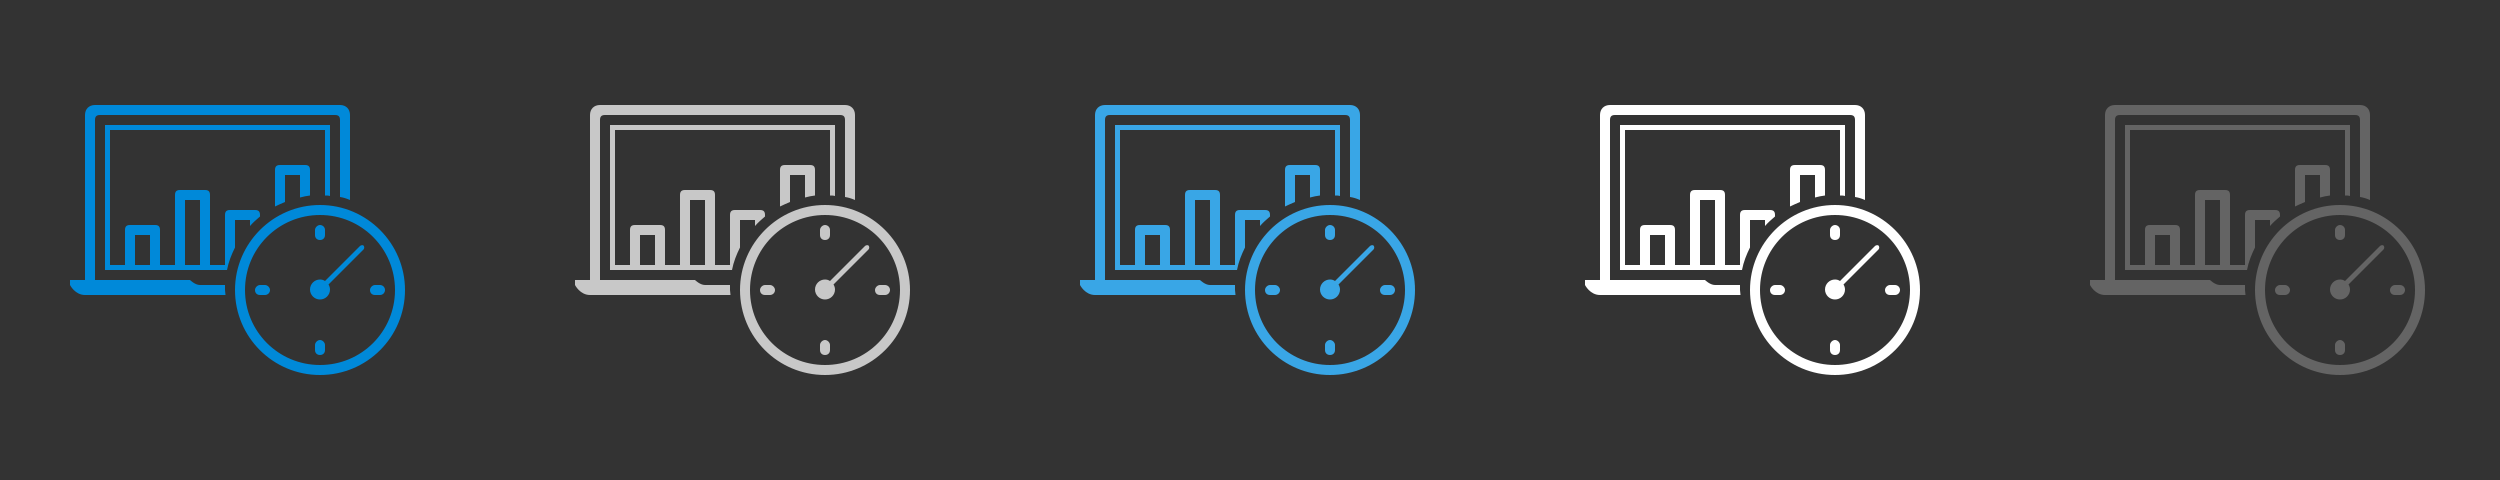 <?xml version="1.0" encoding="utf-8"?>
<!-- Generator: Adobe Illustrator 19.1.1, SVG Export Plug-In . SVG Version: 6.00 Build 0)  -->
<svg version="1.1" xmlns="http://www.w3.org/2000/svg" xmlns:xlink="http://www.w3.org/1999/xlink" x="0px" y="0px" width="500px"
	 height="96px" viewBox="0 0 500 96" enable-background="new 0 0 500 96" xml:space="preserve">
<rect x="0" y="0" width="500" height="96" fill="#333333" stroke="none"/>
<g id="Data_Search" display="none">
</g>
<g id="Data_Import" display="none">
</g>
<g id="Data_Export" display="none">
</g>
<g id="Budget_2">
</g>
<g id="Budget_1">
</g>
<g id="Procurement_and_Invoices">
</g>
<g id="Retail_5">
</g>
<g id="Retail_4">
</g>
<g id="Retail_3">
</g>
<g id="Retail_2">
</g>
<g id="Retail">
</g>
<g id="eFlow">
</g>
<g id="Home">
</g>
<g id="Report_Other_Transactions_4">
</g>
<g id="Report_Other_Transactions_3">
</g>
<g id="Report_Other_Transactions_2">
</g>
<g id="Report_Other_Transactions">
</g>
<g id="Report_Work_Hours_4">
</g>
<g id="Report_Work_Hours_3">
</g>
<g id="Report_Work_Hours_2">
	<g>
		<g>
			<path fill-rule="evenodd" clip-rule="evenodd" fill="#0089D9" d="M19,24c0-0.7,0.3-1,1-1h47c0.7,0,1,0.3,1,1v15.4
				c0.7,0.1,1.3,0.3,2,0.6V23c0-1.2-0.8-2-2-2H19c-1.2,0-2,0.8-2,2v33h-3v1c0,0,1,2,3,2h28.1c0-0.3-0.1-0.7-0.1-1c0-0.3,0-0.6,0-1
				h-5c-1,0-2-1-2-1h7.1c0,0,0,0,0,0L19,56V24z M47,44h3v1.2c0.6-0.7,1.3-1.3,2-1.9V43c0-0.7-0.3-1-1-1h-5c-0.7,0-1,0.3-1,1v10h-3
				V39c0-0.7-0.3-1-1-1l-5,0c-0.7,0-1,0.3-1,1v14h-3v-7c0-0.7-0.3-1-1-1h-5c-0.7,0-1,0.3-1,1v7h-3V26h43v13.1c0.3,0,0.7,0,1,0.1V25
				H21v29h24.4c0.3-1.6,0.9-3.1,1.6-4.5V44z M30,53h-3v-6h3V53z M40,53h-3V40h3V53z M64,48c0.6,0,1-0.4,1-1v-1c0-0.6-0.5-1-1-1
				c-0.5,0-1,0.5-1,1v1C63,47.6,63.4,48,64,48z M62,39.1V34c0-0.7-0.3-1-1-1h-5c-0.7,0-1,0.3-1,1v7.3c0.6-0.3,1.3-0.6,2-0.9V35h3
				v4.5C60.7,39.3,61.3,39.2,62,39.1z M76,57h-1c-0.5,0-1,0.5-1,1c0,0.6,0.4,1,1,1h1c0.6,0,1-0.5,1-1C77,57.4,76.5,57,76,57z M64,41
				c-9.4,0-17,7.7-17,17c0,9.4,7.6,17,17,17c9.4,0,17-7.6,17-17C81,48.7,73.4,41,64,41z M64,73c-8.3,0-15-6.7-15-15
				c0-8.3,6.7-15,15-15c8.3,0,15,6.7,15,15C79,66.3,72.3,73,64,73z M72,49.2l-7,7c-0.3-0.2-0.6-0.3-1-0.3c-1.1,0-2,0.9-2,2
				c0,1.1,0.9,2,2,2c1.1,0,2-0.9,2-2c0-0.3-0.1-0.7-0.3-1l7-7c0.2-0.2,0.2-0.6,0-0.8C72.6,49,72.2,49,72,49.2z M53,57h-1
				c-0.5,0-1,0.5-1,1c0,0.6,0.4,1,1,1h1c0.5,0,1-0.4,1-1C54,57.5,53.5,57,53,57z M64,68c-0.5,0-1,0.5-1,1v1c0,0.6,0.4,1,1,1
				c0.6,0,1-0.4,1-1v-1C65,68.5,64.5,68,64,68z"/>
		</g>
	</g>
	<g>
		<g>
			<path fill-rule="evenodd" clip-rule="evenodd" fill="#C8C8C8" d="M163,39.1V34c0-0.7-0.3-1-1-1h-5c-0.7,0-1,0.3-1,1v7.3
				c0.6-0.3,1.3-0.6,2-0.9V35h3v4.5C161.7,39.3,162.3,39.2,163,39.1z M148,44h3v1.2c0.6-0.7,1.3-1.3,2-1.9V43c0-0.7-0.3-1-1-1h-5
				c-0.7,0-1,0.3-1,1v10h-3V39c0-0.7-0.3-1-1-1l-5,0c-0.7,0-1,0.3-1,1v14h-3v-7c0-0.7-0.3-1-1-1h-5c-0.7,0-1,0.3-1,1v7h-3V26h43
				v13.1c0.3,0,0.7,0,1,0.1V25h-45v29h24.4c0.3-1.6,0.9-3.1,1.6-4.5V44z M131,53h-3v-6h3V53z M141,53h-3V40h3V53z M165,41
				c-9.4,0-17,7.7-17,17c0,9.4,7.6,17,17,17c9.4,0,17-7.6,17-17C182,48.7,174.4,41,165,41z M165,73c-8.3,0-15-6.7-15-15
				c0-8.3,6.7-15,15-15c8.3,0,15,6.7,15,15C180,66.3,173.3,73,165,73z M120,24c0-0.7,0.3-1,1-1h47c0.7,0,1,0.3,1,1v15.4
				c0.7,0.1,1.3,0.3,2,0.6V23c0-1.2-0.8-2-2-2h-49c-1.2,0-2,0.8-2,2v33h-3v1c0,0,1,2,3,2h28.1c0-0.3-0.1-0.7-0.1-1c0-0.3,0-0.6,0-1
				h-5c-1,0-2-1-2-1h7.1c0,0,0,0,0,0L120,56V24z M173,49.2l-7,7c-0.3-0.2-0.6-0.3-1-0.3c-1.1,0-2,0.9-2,2c0,1.1,0.9,2,2,2
				c1.1,0,2-0.9,2-2c0-0.3-0.1-0.7-0.3-1l7-7c0.2-0.2,0.2-0.6,0-0.8C173.6,49,173.2,49,173,49.2z M165,68c-0.5,0-1,0.5-1,1v1
				c0,0.6,0.4,1,1,1c0.6,0,1-0.4,1-1v-1C166,68.5,165.5,68,165,68z M177,57h-1c-0.5,0-1,0.5-1,1c0,0.6,0.4,1,1,1h1c0.6,0,1-0.5,1-1
				C178,57.4,177.5,57,177,57z M165,48c0.6,0,1-0.4,1-1v-1c0-0.6-0.5-1-1-1c-0.5,0-1,0.5-1,1v1C164,47.6,164.4,48,165,48z M154,57
				h-1c-0.5,0-1,0.5-1,1c0,0.6,0.4,1,1,1h1c0.5,0,1-0.4,1-1C155,57.5,154.5,57,154,57z"/>
		</g>
	</g>
	<g>
		<g>
			<path fill-rule="evenodd" clip-rule="evenodd" fill="#39A6E6" d="M249,44h3v1.2c0.6-0.7,1.3-1.3,2-1.9V43c0-0.7-0.3-1-1-1h-5
				c-0.7,0-1,0.3-1,1v10h-3V39c0-0.7-0.3-1-1-1l-5,0c-0.7,0-1,0.3-1,1v14h-3v-7c0-0.7-0.3-1-1-1h-5c-0.7,0-1,0.3-1,1v7h-3V26h43
				v13.1c0.3,0,0.7,0,1,0.1V25h-45v29h24.4c0.3-1.6,0.9-3.1,1.6-4.5V44z M232,53h-3v-6h3V53z M242,53h-3V40h3V53z M274,49.2l-7,7
				c-0.3-0.2-0.6-0.3-1-0.3c-1.1,0-2,0.9-2,2c0,1.1,0.9,2,2,2c1.1,0,2-0.9,2-2c0-0.3-0.1-0.7-0.3-1l7-7c0.2-0.2,0.2-0.6,0-0.8
				C274.6,49,274.2,49,274,49.2z M278,57h-1c-0.5,0-1,0.5-1,1c0,0.6,0.4,1,1,1h1c0.6,0,1-0.5,1-1C279,57.4,278.5,57,278,57z M221,24
				c0-0.7,0.3-1,1-1h47c0.7,0,1,0.3,1,1v15.4c0.7,0.1,1.3,0.3,2,0.6V23c0-1.2-0.8-2-2-2h-49c-1.2,0-2,0.8-2,2v33h-3v1c0,0,1,2,3,2
				c0.3,0,14.4,0,28.1,0c0-0.3-0.1-0.7-0.1-1c0-0.3,0-0.6,0-1h-5c-1,0-2-1-2-1h7.1c0,0,0,0,0,0L221,56V24z M266,41
				c-9.4,0-17,7.7-17,17c0,9.4,7.6,17,17,17c9.4,0,17-7.6,17-17C283,48.7,275.4,41,266,41z M266,73c-8.3,0-15-6.7-15-15
				c0-8.3,6.7-15,15-15c8.3,0,15,6.7,15,15C281,66.3,274.3,73,266,73z M266,68c-0.5,0-1,0.5-1,1v1c0,0.6,0.4,1,1,1c0.6,0,1-0.4,1-1
				v-1C267,68.5,266.5,68,266,68z M255,57h-1c-0.5,0-1,0.5-1,1c0,0.6,0.4,1,1,1h1c0.5,0,1-0.4,1-1C256,57.5,255.5,57,255,57z
				 M266,48c0.6,0,1-0.4,1-1v-1c0-0.6-0.5-1-1-1c-0.5,0-1,0.5-1,1v1C265,47.6,265.4,48,266,48z M264,39.1V34c0-0.7-0.3-1-1-1h-5
				c-0.7,0-1,0.3-1,1v7.3c0.6-0.3,1.3-0.6,2-0.9V35h3v4.5C262.7,39.3,263.3,39.2,264,39.1z"/>
		</g>
	</g>
	<g>
		<g>
			<path fill-rule="evenodd" clip-rule="evenodd" fill="#FFFFFF" d="M322,24c0-0.7,0.3-1,1-1h47c0.7,0,1,0.3,1,1v15.4
				c0.7,0.1,1.3,0.3,2,0.6V23c0-1.2-0.8-2-2-2h-49c-1.2,0-2,0.8-2,2v33h-3v1c0,0,1,2,3,2c0.3,0,14.4,0,28.1,0c0-0.3-0.1-0.7-0.1-1
				c0-0.3,0-0.6,0-1h-5c-1,0-2-1-2-1h7.1c0,0,0,0,0,0L322,56V24z M367,48c0.6,0,1-0.4,1-1v-1c0-0.6-0.5-1-1-1c-0.5,0-1,0.5-1,1v1
				C366,47.6,366.4,48,367,48z M350,44h3v1.2c0.6-0.7,1.3-1.3,2-1.9V43c0-0.7-0.3-1-1-1h-5c-0.7,0-1,0.3-1,1v10h-3V39
				c0-0.7-0.3-1-1-1l-5,0c-0.7,0-1,0.3-1,1v14h-3v-7c0-0.7-0.3-1-1-1h-5c-0.7,0-1,0.3-1,1v7h-3V26h43v13.1c0.3,0,0.7,0,1,0.1V25h-45
				v29h24.4c0.3-1.6,0.9-3.1,1.6-4.5V44z M333,53h-3v-6h3V53z M343,53h-3V40h3V53z M365,39.1V34c0-0.7-0.3-1-1-1h-5
				c-0.7,0-1,0.3-1,1v7.3c0.6-0.3,1.3-0.6,2-0.9V35h3v4.5C363.7,39.3,364.3,39.2,365,39.1z M367,41c-9.4,0-17,7.7-17,17
				c0,9.4,7.6,17,17,17c9.4,0,17-7.6,17-17C384,48.7,376.4,41,367,41z M367,73c-8.3,0-15-6.7-15-15c0-8.3,6.7-15,15-15
				c8.3,0,15,6.7,15,15C382,66.3,375.3,73,367,73z M356,57h-1c-0.5,0-1,0.5-1,1c0,0.6,0.4,1,1,1h1c0.5,0,1-0.4,1-1
				C357,57.5,356.5,57,356,57z M379,57h-1c-0.5,0-1,0.5-1,1c0,0.6,0.4,1,1,1h1c0.6,0,1-0.5,1-1C380,57.4,379.5,57,379,57z M367,68
				c-0.5,0-1,0.5-1,1v1c0,0.6,0.4,1,1,1c0.6,0,1-0.4,1-1v-1C368,68.5,367.5,68,367,68z M375,49.2l-7,7c-0.3-0.2-0.6-0.3-1-0.3
				c-1.1,0-2,0.9-2,2c0,1.1,0.9,2,2,2c1.1,0,2-0.9,2-2c0-0.3-0.1-0.7-0.3-1l7-7c0.2-0.2,0.2-0.6,0-0.8C375.6,49,375.2,49,375,49.2z"
				/>
		</g>
	</g>
	<g>
		<g>
			<path fill-rule="evenodd" clip-rule="evenodd" fill="#646464" d="M451,44h3v1.2c0.6-0.7,1.3-1.3,2-1.9V43c0-0.7-0.3-1-1-1h-5
				c-0.7,0-1,0.3-1,1v10h-3V39c0-0.7-0.3-1-1-1l-5,0c-0.7,0-1,0.3-1,1v14h-3v-7c0-0.7-0.3-1-1-1h-5c-0.7,0-1,0.3-1,1v7h-3V26h43
				v13.1c0.3,0,0.7,0,1,0.1V25h-45v29h24.4c0.3-1.6,0.9-3.1,1.6-4.5V44z M434,53h-3v-6h3V53z M444,53h-3V40h3V53z M423,24
				c0-0.7,0.3-1,1-1h47c0.7,0,1,0.3,1,1v15.4c0.7,0.1,1.3,0.3,2,0.6V23c0-1.2-0.8-2-2-2h-49c-1.2,0-2,0.8-2,2v33h-3v1c0,0,1,2,3,2
				c0.3,0,14.4,0,28.1,0c0-0.3-0.1-0.7-0.1-1c0-0.3,0-0.6,0-1h-5c-1,0-2-1-2-1h7.1c0,0,0,0,0,0L423,56V24z M466,39.1V34
				c0-0.7-0.3-1-1-1h-5c-0.7,0-1,0.3-1,1v7.3c0.6-0.3,1.3-0.6,2-0.9V35h3v4.5C464.7,39.3,465.3,39.2,466,39.1z M457,57h-1
				c-0.5,0-1,0.5-1,1c0,0.6,0.4,1,1,1h1c0.5,0,1-0.4,1-1C458,57.5,457.5,57,457,57z M468,41c-9.4,0-17,7.7-17,17c0,9.4,7.6,17,17,17
				c9.4,0,17-7.6,17-17C485,48.7,477.4,41,468,41z M468,73c-8.3,0-15-6.7-15-15c0-8.3,6.7-15,15-15c8.3,0,15,6.7,15,15
				C483,66.3,476.3,73,468,73z M480,57h-1c-0.5,0-1,0.5-1,1c0,0.6,0.4,1,1,1h1c0.6,0,1-0.5,1-1C481,57.4,480.5,57,480,57z M468,48
				c0.6,0,1-0.4,1-1v-1c0-0.6-0.5-1-1-1c-0.5,0-1,0.5-1,1v1C467,47.6,467.4,48,468,48z M476,49.2l-7,7c-0.3-0.2-0.6-0.3-1-0.3
				c-1.1,0-2,0.9-2,2c0,1.1,0.9,2,2,2c1.1,0,2-0.9,2-2c0-0.3-0.1-0.7-0.3-1l7-7c0.2-0.2,0.2-0.6,0-0.8C476.6,49,476.2,49,476,49.2z
				 M468,68c-0.5,0-1,0.5-1,1v1c0,0.6,0.4,1,1,1c0.6,0,1-0.4,1-1v-1C469,68.5,468.5,68,468,68z"/>
		</g>
	</g>
</g>
<g id="Report_Work_Hours">
</g>
<g id="Report_Absence">
</g>
<g id="Request_Absence_3">
</g>
<g id="Request_Absence_2">
</g>
<g id="Request_Absence">
</g>
<g id="Consumer">
</g>
<g id="Office">
</g>
<g id="PDF_Conversion_Queue">
</g>
<g id="Email_Queue">
</g>
<g id="Access_Log">
</g>
<g id="Active_Postings_per_Channel">
</g>
<g id="Expired_Postings">
</g>
<g id="Active_Postings">
</g>
<g id="Active_Projects">
</g>
<g id="CV_Dropdowns">
</g>
<g id="Page_Overview">
</g>
<g id="Municipality_County_Country">
</g>
<g id="Compare_Translations">
</g>
<g id="Missing_Translations">
</g>
<g id="ACL_Visibility">
</g>
<g id="Guides" display="none" opacity="0.2">
	<rect display="inline" fill-rule="evenodd" clip-rule="evenodd" fill="#0089D9" width="96" height="96"/>
	<rect x="101" display="inline" fill-rule="evenodd" clip-rule="evenodd" fill="#0089D9" width="96" height="96"/>
	<rect x="202" display="inline" fill-rule="evenodd" clip-rule="evenodd" fill="#0089D9" width="96" height="96"/>
	<rect x="303" display="inline" fill-rule="evenodd" clip-rule="evenodd" fill="#0089D9" width="96" height="96"/>
	<rect x="404" display="inline" fill-rule="evenodd" clip-rule="evenodd" fill="#0089D9" width="96" height="96"/>
</g>
</svg>
